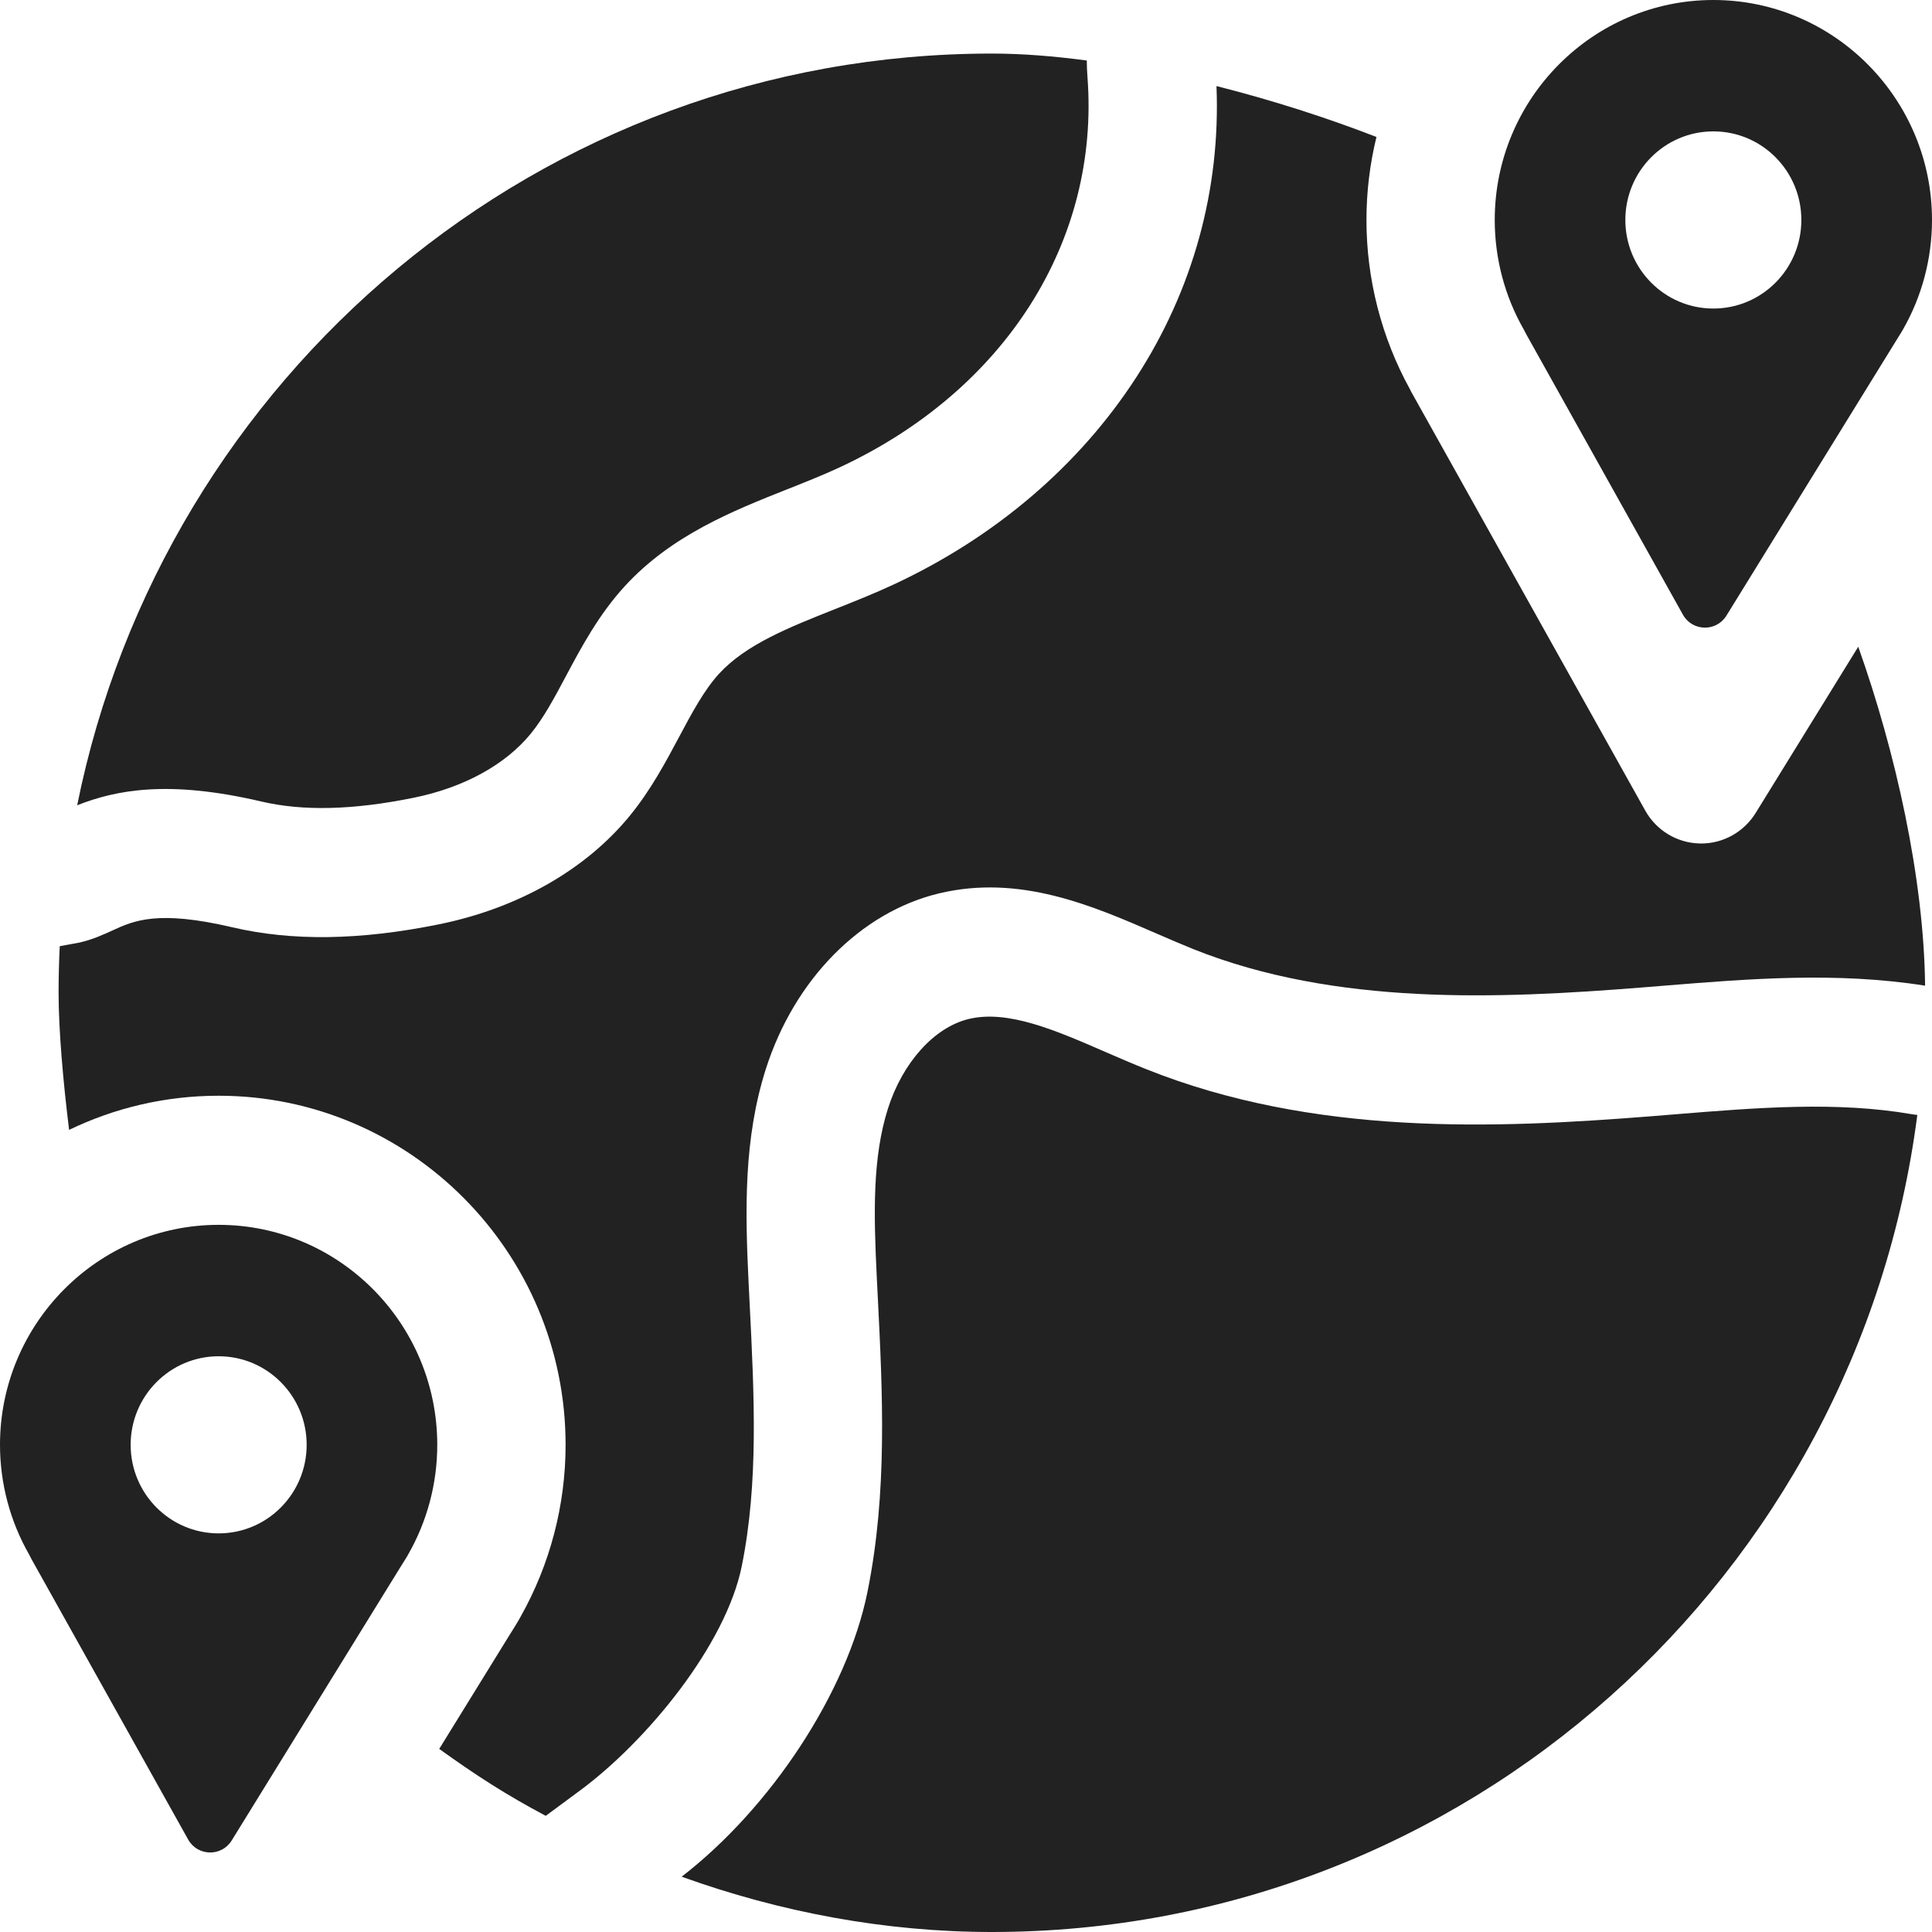 <?xml version="1.0" encoding="UTF-8"?> <svg xmlns="http://www.w3.org/2000/svg" width="40" height="40" viewBox="0 0 40 40" fill="none"><g clip-path="url(#clip0_10564_1431)"><path d="M4.527 25.359C2.031 25.359 0 27.403 0 29.914C0 30.709 0.208 31.493 0.601 32.181C0.619 32.213 0.636 32.246 0.652 32.28L3.896 38.086C4.091 38.434 4.587 38.445 4.797 38.105L8.281 32.46C8.364 32.327 8.396 32.274 8.414 32.247C8.423 32.231 8.425 32.228 8.434 32.214C8.439 32.205 8.443 32.197 8.448 32.188C8.844 31.499 9.053 30.713 9.053 29.915C9.053 27.403 7.023 25.359 4.527 25.359ZM4.527 31.747C3.52 31.747 2.705 30.926 2.705 29.913C2.705 28.901 3.52 28.08 4.527 28.08C5.533 28.08 6.349 28.901 6.349 29.913C6.349 30.926 5.533 31.747 4.527 31.747Z" fill="#222222"></path><path d="M35.22 17.464C35.211 17.464 35.201 17.464 35.191 17.463C34.722 17.453 34.293 17.194 34.063 16.782L29.235 8.143C29.219 8.115 29.204 8.087 29.191 8.058C28.602 6.989 28.291 5.78 28.291 4.555C28.291 3.963 28.363 3.388 28.498 2.836C27.489 2.444 26.349 2.076 25.186 1.782C25.272 3.92 24.701 5.998 23.522 7.817C22.339 9.642 20.602 11.124 18.499 12.103C18.092 12.292 17.681 12.455 17.283 12.613C16.337 12.988 15.443 13.343 14.887 13.949C14.577 14.288 14.327 14.757 14.062 15.254C13.788 15.768 13.478 16.35 13.048 16.879C12.134 18.002 10.728 18.804 9.088 19.137C7.451 19.469 6.05 19.489 4.807 19.198C3.263 18.836 2.769 19.062 2.333 19.262C2.138 19.351 1.916 19.453 1.644 19.515C1.613 19.522 1.448 19.552 1.237 19.59C1.221 19.91 1.213 20.231 1.213 20.555C1.213 21.328 1.309 22.417 1.431 23.393C2.369 22.94 3.419 22.686 4.527 22.686C8.487 22.686 11.71 25.929 11.71 29.915C11.71 31.161 11.388 32.39 10.778 33.473C10.765 33.498 10.752 33.523 10.737 33.547L10.717 33.58C10.685 33.634 10.685 33.634 10.661 33.673C10.644 33.699 10.613 33.749 10.536 33.873L9.094 36.209C9.842 36.748 10.469 37.154 11.299 37.595C11.997 37.079 11.511 37.437 11.997 37.079C13.402 36.044 15.031 34.048 15.358 32.422C15.707 30.694 15.616 28.889 15.52 26.979L15.499 26.557C15.425 25.047 15.397 23.573 15.856 22.132C16.447 20.279 17.82 18.886 19.44 18.497C21.112 18.096 22.617 18.75 23.945 19.328C24.211 19.443 24.462 19.552 24.708 19.651C27.657 20.829 31.039 20.679 33.978 20.446C34.139 20.433 34.301 20.42 34.462 20.407C36.215 20.264 38.026 20.118 39.857 20.407C39.832 18.179 39.245 15.563 38.473 13.39L36.349 16.832C36.106 17.225 35.679 17.464 35.22 17.464Z" fill="#222222"></path><path d="M5.409 16.594C6.275 16.797 7.306 16.772 8.563 16.517C9.603 16.306 10.466 15.833 10.993 15.185C11.259 14.858 11.484 14.437 11.721 13.991C12.037 13.398 12.396 12.725 12.935 12.137C13.903 11.08 15.181 10.573 16.309 10.126C16.689 9.975 17.047 9.833 17.384 9.676C20.814 8.08 22.772 4.985 22.515 1.597C22.505 1.471 22.501 1.357 22.501 1.253C21.816 1.161 21.153 1.109 20.535 1.109C11.185 1.109 3.386 7.793 1.598 16.672C2.402 16.356 3.48 16.142 5.409 16.594Z" fill="#222222"></path><path d="M39.38 6.855C39.385 6.846 39.39 6.838 39.395 6.829C39.791 6.14 40 5.353 40 4.555C40 2.044 37.969 0 35.473 0C32.977 0 30.947 2.044 30.947 4.555C30.947 5.35 31.154 6.134 31.548 6.822C31.566 6.854 31.583 6.887 31.599 6.92L34.843 12.726C35.038 13.075 35.534 13.086 35.744 12.746L39.228 7.101C39.31 6.967 39.343 6.915 39.36 6.888C39.37 6.872 39.372 6.869 39.38 6.855ZM35.473 6.388C34.467 6.388 33.651 5.567 33.651 4.554C33.651 3.541 34.467 2.72 35.473 2.72C36.48 2.72 37.295 3.541 37.295 4.554C37.295 5.567 36.48 6.388 35.473 6.388Z" fill="#222222"></path><path d="M39.586 23.069C38.024 22.799 36.398 22.931 34.677 23.071C34.513 23.085 34.35 23.098 34.187 23.111C30.95 23.367 27.206 23.525 23.728 22.135C23.445 22.022 23.163 21.9 22.891 21.782C21.851 21.329 20.869 20.902 20.057 21.097C19.345 21.268 18.689 21.995 18.385 22.949C18.062 23.963 18.088 25.123 18.152 26.425L18.173 26.844C18.273 28.835 18.377 30.895 17.961 32.954C17.54 35.042 15.953 37.434 14.113 38.855C16.144 39.586 18.319 40 20.535 40C30.356 40 38.464 32.627 39.696 23.083C39.659 23.079 39.623 23.076 39.586 23.069Z" fill="#222222"></path></g><defs><clipPath id="clip0_10564_1431"><rect width="40" height="40" fill="white"></rect></clipPath></defs></svg> 